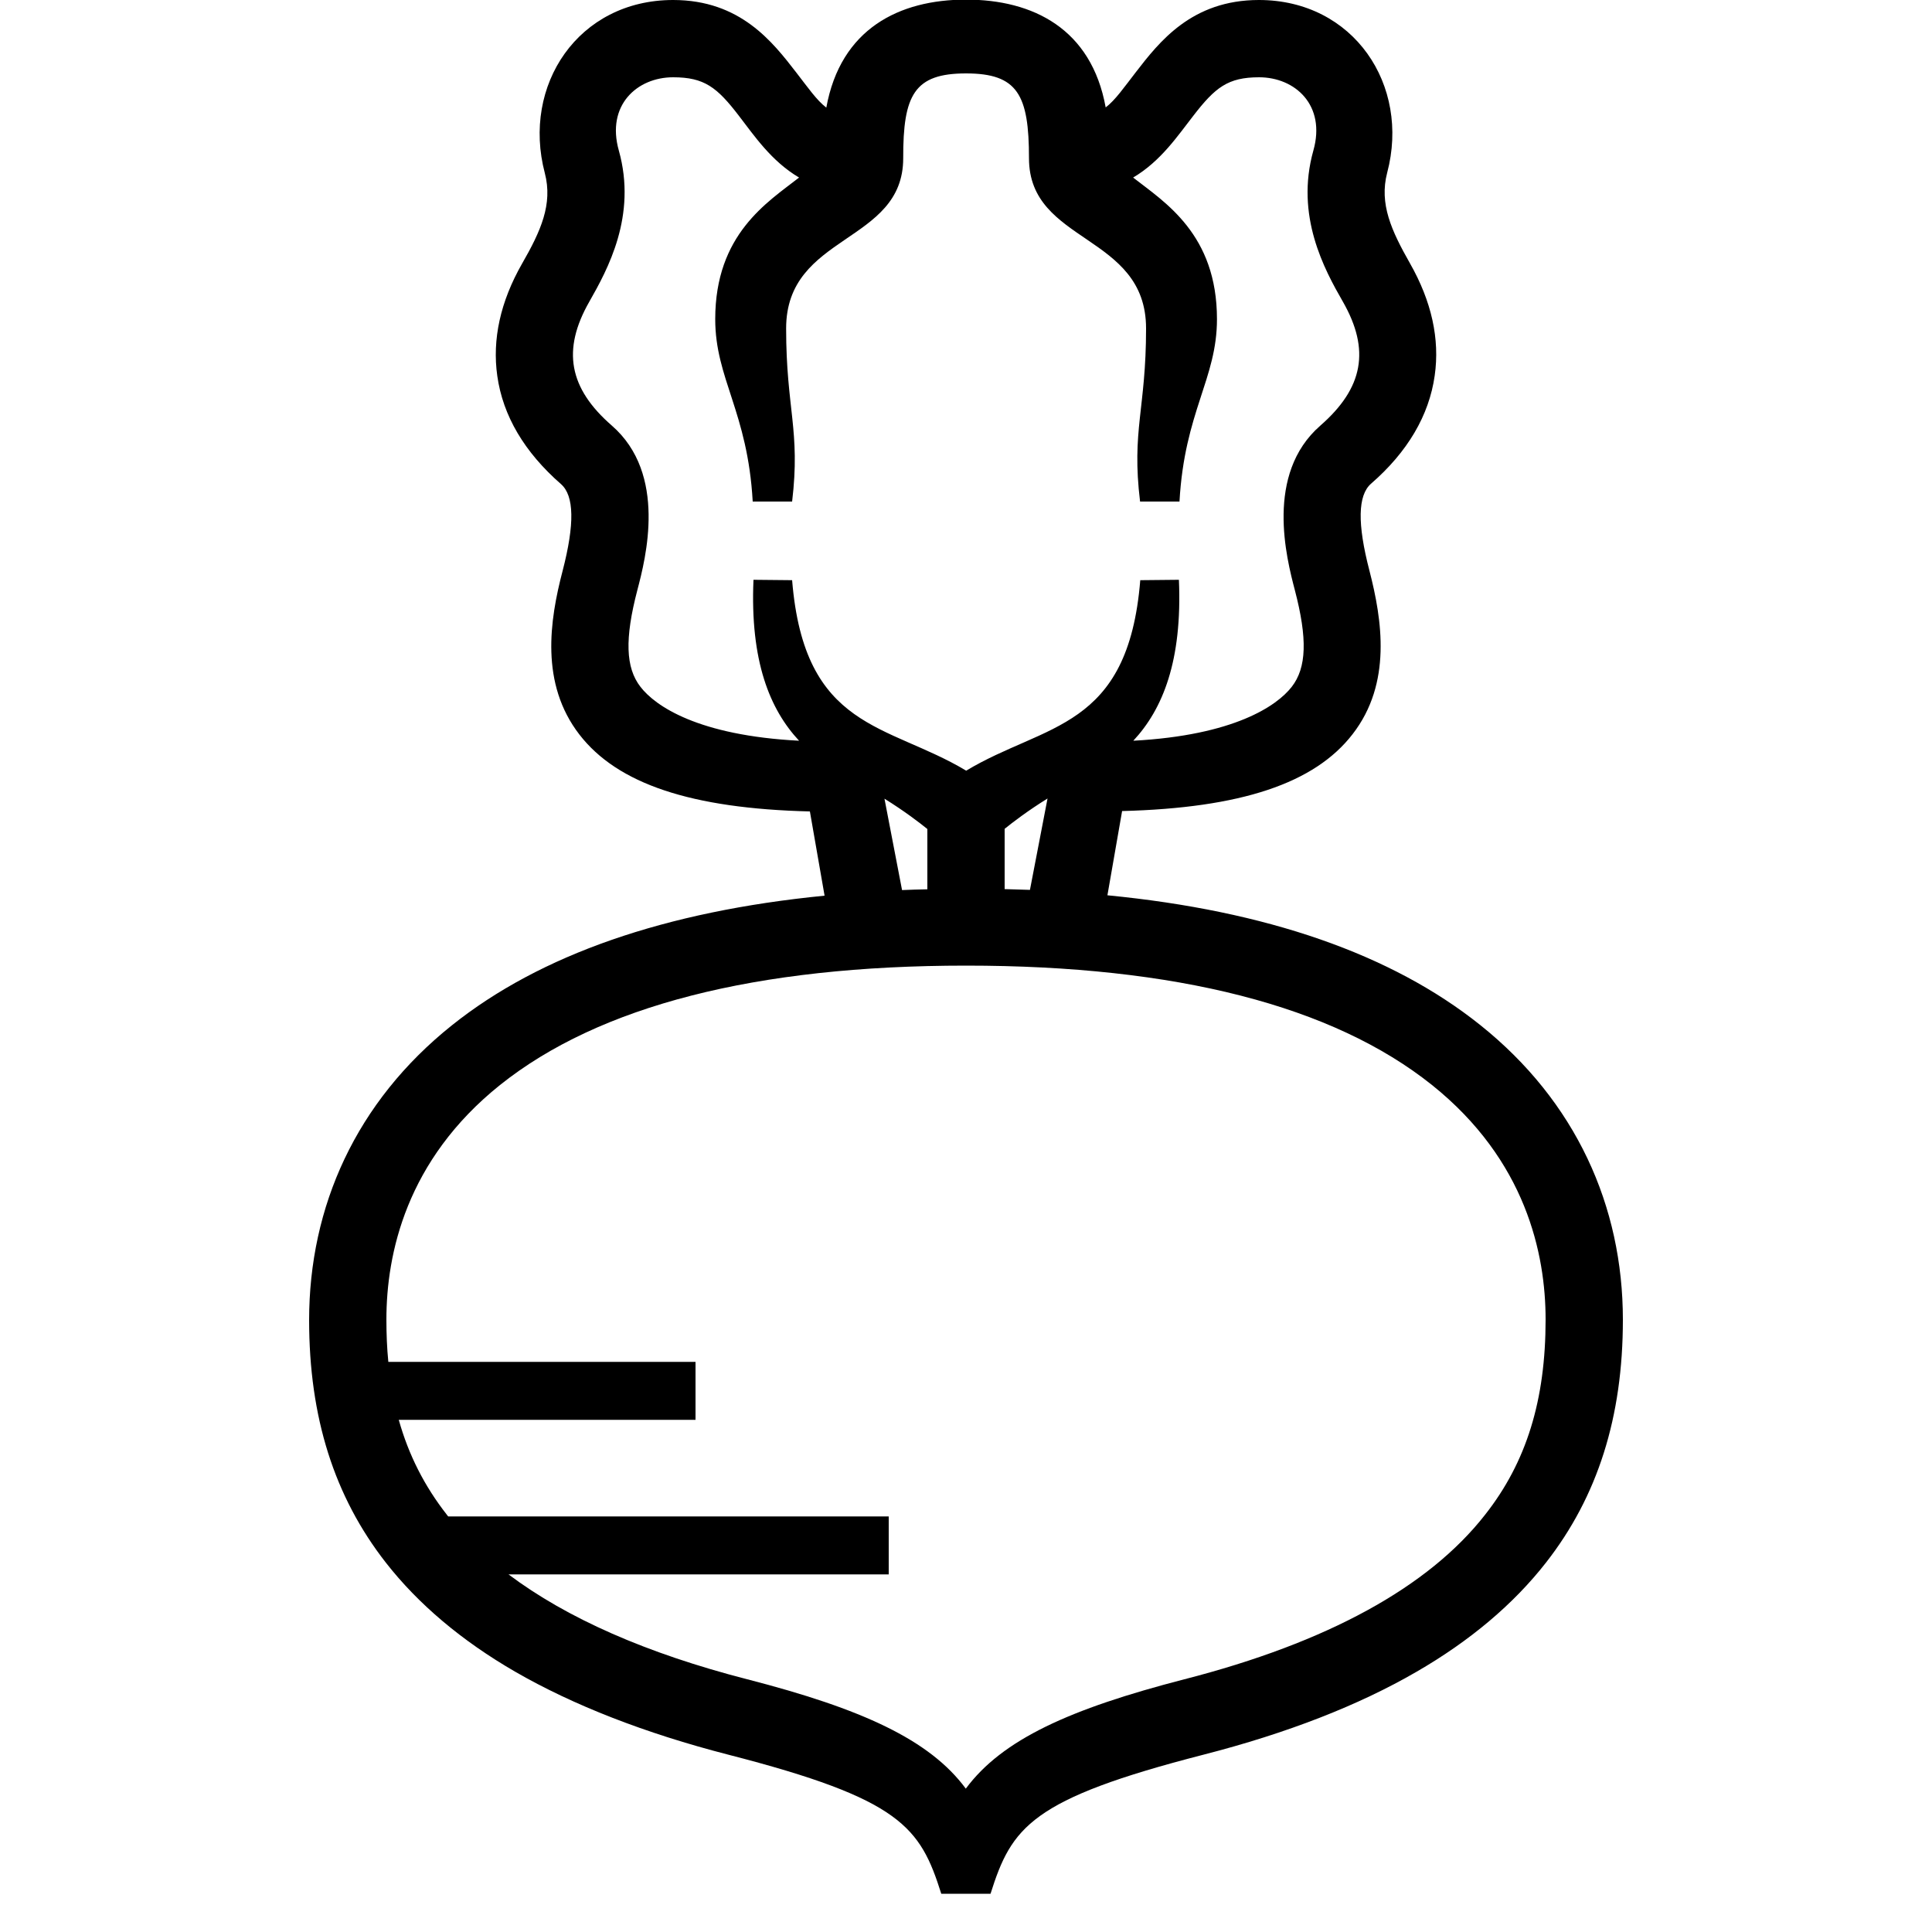 <?xml version="1.0" encoding="UTF-8"?> <!-- Generator: Adobe Illustrator 23.1.1, SVG Export Plug-In . SVG Version: 6.00 Build 0) --> <svg xmlns="http://www.w3.org/2000/svg" xmlns:xlink="http://www.w3.org/1999/xlink" id="icon" x="0px" y="0px" viewBox="0 0 1000 1000" style="enable-background:new 0 0 1000 1000;" xml:space="preserve"> <path d="M766.1,530.5c-45.8-36.6-110.5-59.1-192.9-67.1l7.6-43.6c61.5-1.6,99.6-14.3,119.3-39.8c20.4-26.3,15.3-59.1,8.7-84.7 c-6.3-24.2-6-38.9,0.8-44.9c19-16.5,30.1-35.4,33-56c2.7-18.9-1.6-38.4-12.8-58.1c-9.6-16.9-16-30.8-11.8-46.9 C730,44.1,700.7,0,651.6,0c-34.8,0-51.6,21.7-63.8,37.5c-5.9,7.6-10.5,14.3-15.5,18.1C564.9,14.8,534.6-0.2,500-0.2 s-64.9,15.1-72.3,55.9c-5-3.8-9.6-10.5-15.5-18.1C399.9,21.7,383.2,0,348.4,0C299.3,0,270,44.1,282,89.6c4.2,16.1-2.1,30-11.8,46.9 c-11.2,19.6-15.5,39.2-12.8,58.1c2.9,20.6,14,39.4,33,56c6.8,6,7.1,20.6,0.8,44.9c-6.7,25.6-11.7,58.3,8.7,84.7 c19.7,25.5,57.8,38.3,119.3,39.8l7.6,43.6c-82.4,8.1-147.1,30.5-192.9,67.1c-49.6,39.6-73.9,93.8-73.9,152.6 c0,50.3,13,91.3,39.7,125.5c16.8,21.5,39.3,40.5,67,56.5c30,17.3,67.1,31.8,110.2,42.9c89.5,23,99.4,37.5,110.3,72h25.5 c10.9-34.5,20.8-49,110.3-72c43.2-11.1,80.2-25.5,110.2-42.9c27.7-16,50.2-35,67-56.5C827,774.5,840,733.4,840,683.1 C840,624.3,815.7,570.1,766.1,530.5z M520,460.2v-31.2c4.2-3.4,11.9-9.3,22.2-15.7l-9.1,47.3C528.8,460.5,524.4,460.3,520,460.2z M331.5,355.5c-7.7-9.9-8.2-24.9-1.6-50.1c4.3-16.4,15.6-60-13.2-85.1c-22.3-19.4-25.9-39.2-11.7-64.1c9.5-16.7,24.8-44.5,15.3-78.3 c-6.6-23.4,9.4-37.9,28.1-37.9c16.1,0,22.7,5.1,34.1,20c7.8,10.1,16.7,23.4,31.1,31.9c-16.4,12.8-43.4,29.3-43.4,73.3 c0,30.9,16.8,47.9,19.4,94.4h20.4c4.4-36.9-3.1-47.9-3.1-89.6c0-49.2,60.6-43.7,60.6-88.1C467.4,49,473.3,38,500,38 c26.7,0,32.6,11,32.6,43.9c0,44.5,60.6,38.9,60.6,88.1c0,41.7-7.6,52.7-3.1,89.6h20.4c2.6-46.5,19.4-63.5,19.4-94.4 c0-44-27-60.5-43.4-73.3c14.4-8.5,23.2-21.8,31.1-31.9c11.4-14.8,18-20,34.1-20c18.7,0,34.7,14.5,28.1,37.9 c-9.5,33.8,5.7,61.6,15.3,78.3c14.2,24.9,10.6,44.6-11.7,64.1c-28.8,25.1-17.5,68.7-13.2,85.1c6.6,25.2,6.1,40.2-1.6,50.1 c-7.7,9.9-29.9,25.1-82,27.9c15.2-16.3,25.4-41.3,23.6-83.3l-20,0.2c-6.3,77.7-49.3,74-90.1,98.6c-40.8-24.5-83.8-20.9-90.1-98.6 l-20-0.2c-1.8,42,8.4,67,23.6,83.3C361.4,380.7,339.2,365.5,331.5,355.5z M457.8,413.4c10.3,6.4,18,12.3,22.2,15.7v31.2 c-4.4,0.1-8.8,0.2-13.1,0.4L457.8,413.4z M768.7,784c-29.3,37.5-81.7,66.2-155.7,85.2c-59.3,15.3-94.3,31.2-113.1,56.6 c-18.7-25.3-53.7-41.3-113.1-56.6c-52.1-13.4-93.4-31.6-123.6-54.3H460v-30H232c-0.3-0.3-0.5-0.6-0.8-1 c-11.5-14.7-19.7-30.8-24.8-49H360v-30H201c-0.7-7-1-14.3-1-21.9c0-33.9,10.2-82.5,58.8-121.4c51.3-41,132.4-61.8,241.2-61.8 s189.9,20.8,241.2,61.8c48.6,38.9,58.8,87.4,58.8,121.4C800,724.7,790.1,756.8,768.7,784z"></path> </svg> 